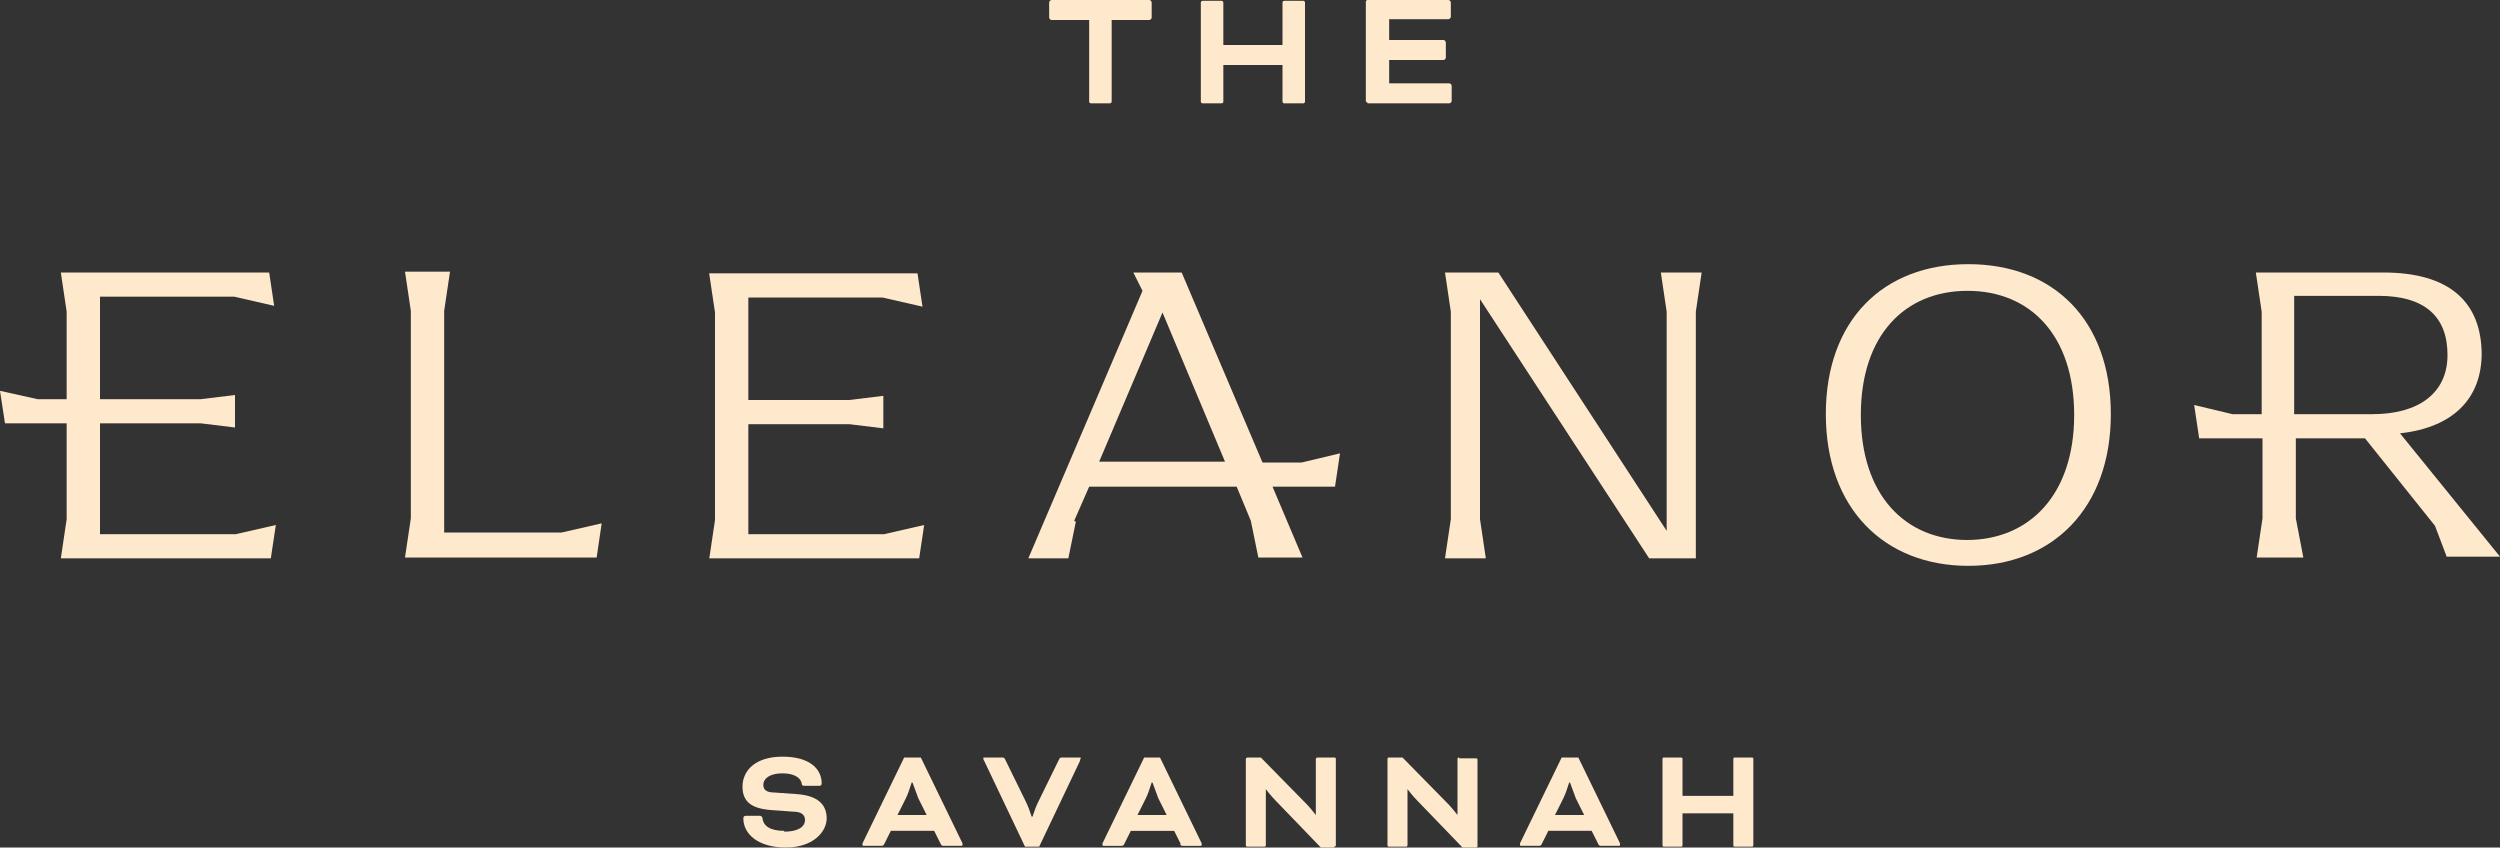 <?xml version="1.0" encoding="UTF-8"?> <svg xmlns="http://www.w3.org/2000/svg" id="Layer_1" data-name="Layer 1" version="1.1" viewBox="0 0 300 101.7"><rect x="0" y="0" width="300" height="101.7" fill="#333333" stroke="none"/><defs><style> .cls-1 { fill: #ffe9cd; stroke-width: 0px; } </style></defs><g id="Group_17" data-name="Group 17"><path id="Path_348" data-name="Path 348" class="cls-1" d="M126.3,2.4h4.4v9.8c0,.1.1.2.2.2h2.3c.1,0,.2-.1.2-.2V2.4h4.5c.1,0,.3-.1.3-.3V.3c0-.1-.1-.3-.3-.3h-11.7c-.1,0-.3.1-.3.3v1.8c0,.1.1.3.3.3"></path><path id="Path_349" data-name="Path 349" class="cls-1" d="M144.3,12.4h2.3c.1,0,.2-.1.2-.2v-4.4h7.1v4.4c0,.1.1.2.2.2h2.3c.1,0,.2-.1.2-.2V.3c0-.1-.1-.2-.2-.2h-2.3c-.1,0-.2.1-.2.2v5.1h-7.1V.3c0-.1-.1-.2-.2-.2h-2.3c-.1,0-.2.1-.2.2v11.9c0,.1.1.2.2.2"></path><path id="Path_350" data-name="Path 350" class="cls-1" d="M164.1,12.4h9.8c.1,0,.3-.1.3-.3v-1.8c0-.1-.1-.3-.3-.3h-7.2v-2.8h6.5c.1,0,.3-.1.3-.3v-1.8c0-.1-.1-.3-.3-.3h-6.5v-2.5h7.1c.1,0,.3-.1.3-.3V.3c0-.1-.1-.3-.3-.3h-9.7c-.1,0-.2.1-.2.2v11.9c0,.1.1.2.2.2"></path><path id="Path_351" data-name="Path 351" class="cls-1" d="M53.3,63.9v-26.6l.7-4.7h-5.4l.7,4.7v24.9l-.7,4.7h23l.6-4.1-4.8,1.1h-14.1Z"></path><path id="Path_352" data-name="Path 352" class="cls-1" d="M85.1,67h25.2l.6-4-4.8,1.1h-16.3v-13.2h12.1l4.1.5v-3.9l-4.1.5h-12.1v-12.3h16.1l4.8,1.1-.6-4h-25l.7,4.7v24.9l-.7,4.7Z"></path><path id="Path_353" data-name="Path 353" class="cls-1" d="M179.8,32.7h-6.4l.7,4.7v24.9l-.7,4.7h4.9l-.7-4.7v-26.4l20.3,31.1h5.6v-29.6l.7-4.7h-4.9l.7,4.7v26.3l-20.2-31Z"></path><path id="Path_354" data-name="Path 354" class="cls-1" d="M236.1,64.8c-7.5,0-12.8-5.4-12.8-15s5.3-14.9,12.8-14.9,12.8,5.3,12.8,14.9-5.4,15-12.9,15M236.2,31.7c-10.2,0-17.1,6.7-17.1,18s7,18.2,17.1,18.2,17.1-6.9,17.1-18.2-6.9-18-17.1-18"></path><path id="Path_355" data-name="Path 355" class="cls-1" d="M139.5,37.5l7.5,17.9h-15.1l7.6-17.9ZM128.9,62.5l1.8-4.1h17.7l1.7,4.1.9,4.4h5.3l-3.6-8.5h7.5l.6-4-4.6,1.1h-4.7l-9.7-22.8h-5.8l1.1,2.2-13.7,32.1h4.8l.9-4.4Z"></path><path id="Path_356" data-name="Path 356" class="cls-1" d="M275.3,49.7v-14.2h10.1c5.6,0,8.3,2.5,8.3,7.1s-3.5,7.1-9,7.1h-9.4ZM297.8,42.6c0-6.4-3.9-9.9-11.8-9.9h-15.3l.7,4.7v12.3h-3.5l-4.6-1.1.6,4h7.6v9.6l-.7,4.7h5.6l-.9-4.7v-9.6h8.3l8.4,10.5,1.4,3.7h6.4l-12-14.8c6.4-.7,9.8-4.2,9.8-9.6"></path><path id="Path_357" data-name="Path 357" class="cls-1" d="M12,64v-13.2h12.1l4.1.5v-3.9l-4.1.5h-12.1v-12.3h16.1l4.8,1.1-.6-4H7.3l.7,4.7v10.5h-3.5l-4.5-1,.6,3.9h7.4v11.5l-.7,4.7h25.2l.6-4-4.8,1.1H12Z"></path><path id="Path_358" data-name="Path 358" class="cls-1" d="M94.1,99.7c-1.7,0-2.5-.6-2.6-1.5,0-.2-.2-.3-.3-.3,0,0,0,0,0,0h-1.7c-.2,0-.3.1-.3.3,0,0,0,0,0,0h0c0,1.9,1.8,3.5,5.1,3.5s4.9-1.9,4.9-3.5-1-2.7-3.5-2.9l-2.8-.2c-1,0-1.3-.4-1.3-.9,0-.8.8-1.4,2.3-1.4s2.2.6,2.3,1.2c0,.2.1.3.3.3,0,0,0,0,0,0h1.8c.2,0,.3-.1.3-.3,0,0,0,0,0,0,0-1.7-1.4-3.2-4.7-3.2s-4.8,1.7-4.8,3.6,1.2,2.6,3.3,2.8l2.8.2c1.1,0,1.4.5,1.4,1,0,.8-.8,1.4-2.5,1.4"></path><path id="Path_359" data-name="Path 359" class="cls-1" d="M107.7,97.8l1-2c.3-.6.5-1.3.7-1.9h.1c.2.6.5,1.3.7,1.9l1,2h-3.5ZM110.4,90.9h-1.9l-5,10.3c0,0,0,.1,0,.2,0,0,0,.1.1.1,0,0,0,0,0,0h2.1c.2,0,.3,0,.4-.2l.8-1.6h5.2l.8,1.6c.1.2.2.2.4.2h2.1c0,0,.1,0,.1-.1,0,0,0,0,0,0,0,0,0-.1,0-.2l-5-10.3Z"></path><path id="Path_360" data-name="Path 360" class="cls-1" d="M129.6,91.3c0,0,0-.2.1-.3,0,0,0-.1-.1-.1h-2.1c-.2,0-.3,0-.4.2l-2.5,5.1c-.3.6-.5,1.2-.7,1.8h-.1c-.2-.6-.4-1.2-.7-1.8l-2.5-5.1c-.1-.2-.2-.2-.4-.2h-2.1c-.1,0-.1,0-.1.1,0,0,0,.2.1.3l4.9,10.3h1.7l4.9-10.3Z"></path><path id="Path_361" data-name="Path 361" class="cls-1" d="M136.5,97.8l1-2c.3-.6.5-1.3.7-1.9h.1c.2.6.5,1.3.7,1.9l1,2h-3.5ZM141.6,101.3c.1.2.2.2.4.2h2.1c0,0,.1,0,.1-.1,0,0,0,0,0,0,0,0,0-.1,0-.2l-5-10.3h-1.9l-5,10.3c0,0,0,.1,0,.2,0,0,0,.1.1.1,0,0,0,0,0,0h2.1c.2,0,.3,0,.4-.2l.8-1.6h5.2l.8,1.6Z"></path><path id="Path_362" data-name="Path 362" class="cls-1" d="M160.1,101.6c.1,0,.2,0,.2-.2v-10.3c0-.1,0-.2-.2-.2h-2c-.1,0-.2.1-.2.2v6.7h0c-.4-.5-.8-1-1.2-1.4l-5.4-5.5h-1.6c-.1,0-.2.1-.2.2v10.3c0,.1,0,.2.2.2h2c.1,0,.2,0,.2-.2v-6.7h0s.6.8,1.2,1.4l5.4,5.6h1.6Z"></path><path id="Path_363" data-name="Path 363" class="cls-1" d="M175.1,90.9c-.1,0-.2,0-.2.2v6.7h0c-.4-.5-.8-1-1.2-1.4l-5.4-5.5h-1.6c-.1,0-.2,0-.2.2v10.3c0,.1,0,.2.2.2h2c.1,0,.2,0,.2-.2v-6.7h0s.6.8,1.2,1.4l5.4,5.6h1.6c.1,0,.2,0,.2-.2v-10.3c0-.1,0-.2-.2-.2h-2Z"></path><path id="Path_364" data-name="Path 364" class="cls-1" d="M186.6,97.8l1-2c.3-.6.5-1.3.7-1.9h.1c.2.6.5,1.3.7,1.9l1,2h-3.5ZM187.4,90.9l-5,10.3c0,0,0,.1,0,.2,0,0,0,.1.1.1,0,0,0,0,0,0h2.1c.2,0,.3,0,.4-.2l.8-1.6h5.2l.8,1.6c.1.2.2.2.4.2h2.1c0,0,.1,0,.1-.1,0,0,0,0,0,0,0,0,0-.1,0-.2l-5-10.3h-1.9Z"></path><path id="Path_365" data-name="Path 365" class="cls-1" d="M210.4,101.4v-10.3c0-.1,0-.2-.2-.2h-2c-.1,0-.2,0-.2.2v4.4h-6.1v-4.4c0-.1,0-.2-.2-.2h-2c-.1,0-.2,0-.2.2v10.3c0,.1,0,.2.2.2h2c.1,0,.2,0,.2-.2v-3.8h6.1v3.8c0,.1,0,.2.2.2h2c.1,0,.2,0,.2-.2"></path></g></svg> 